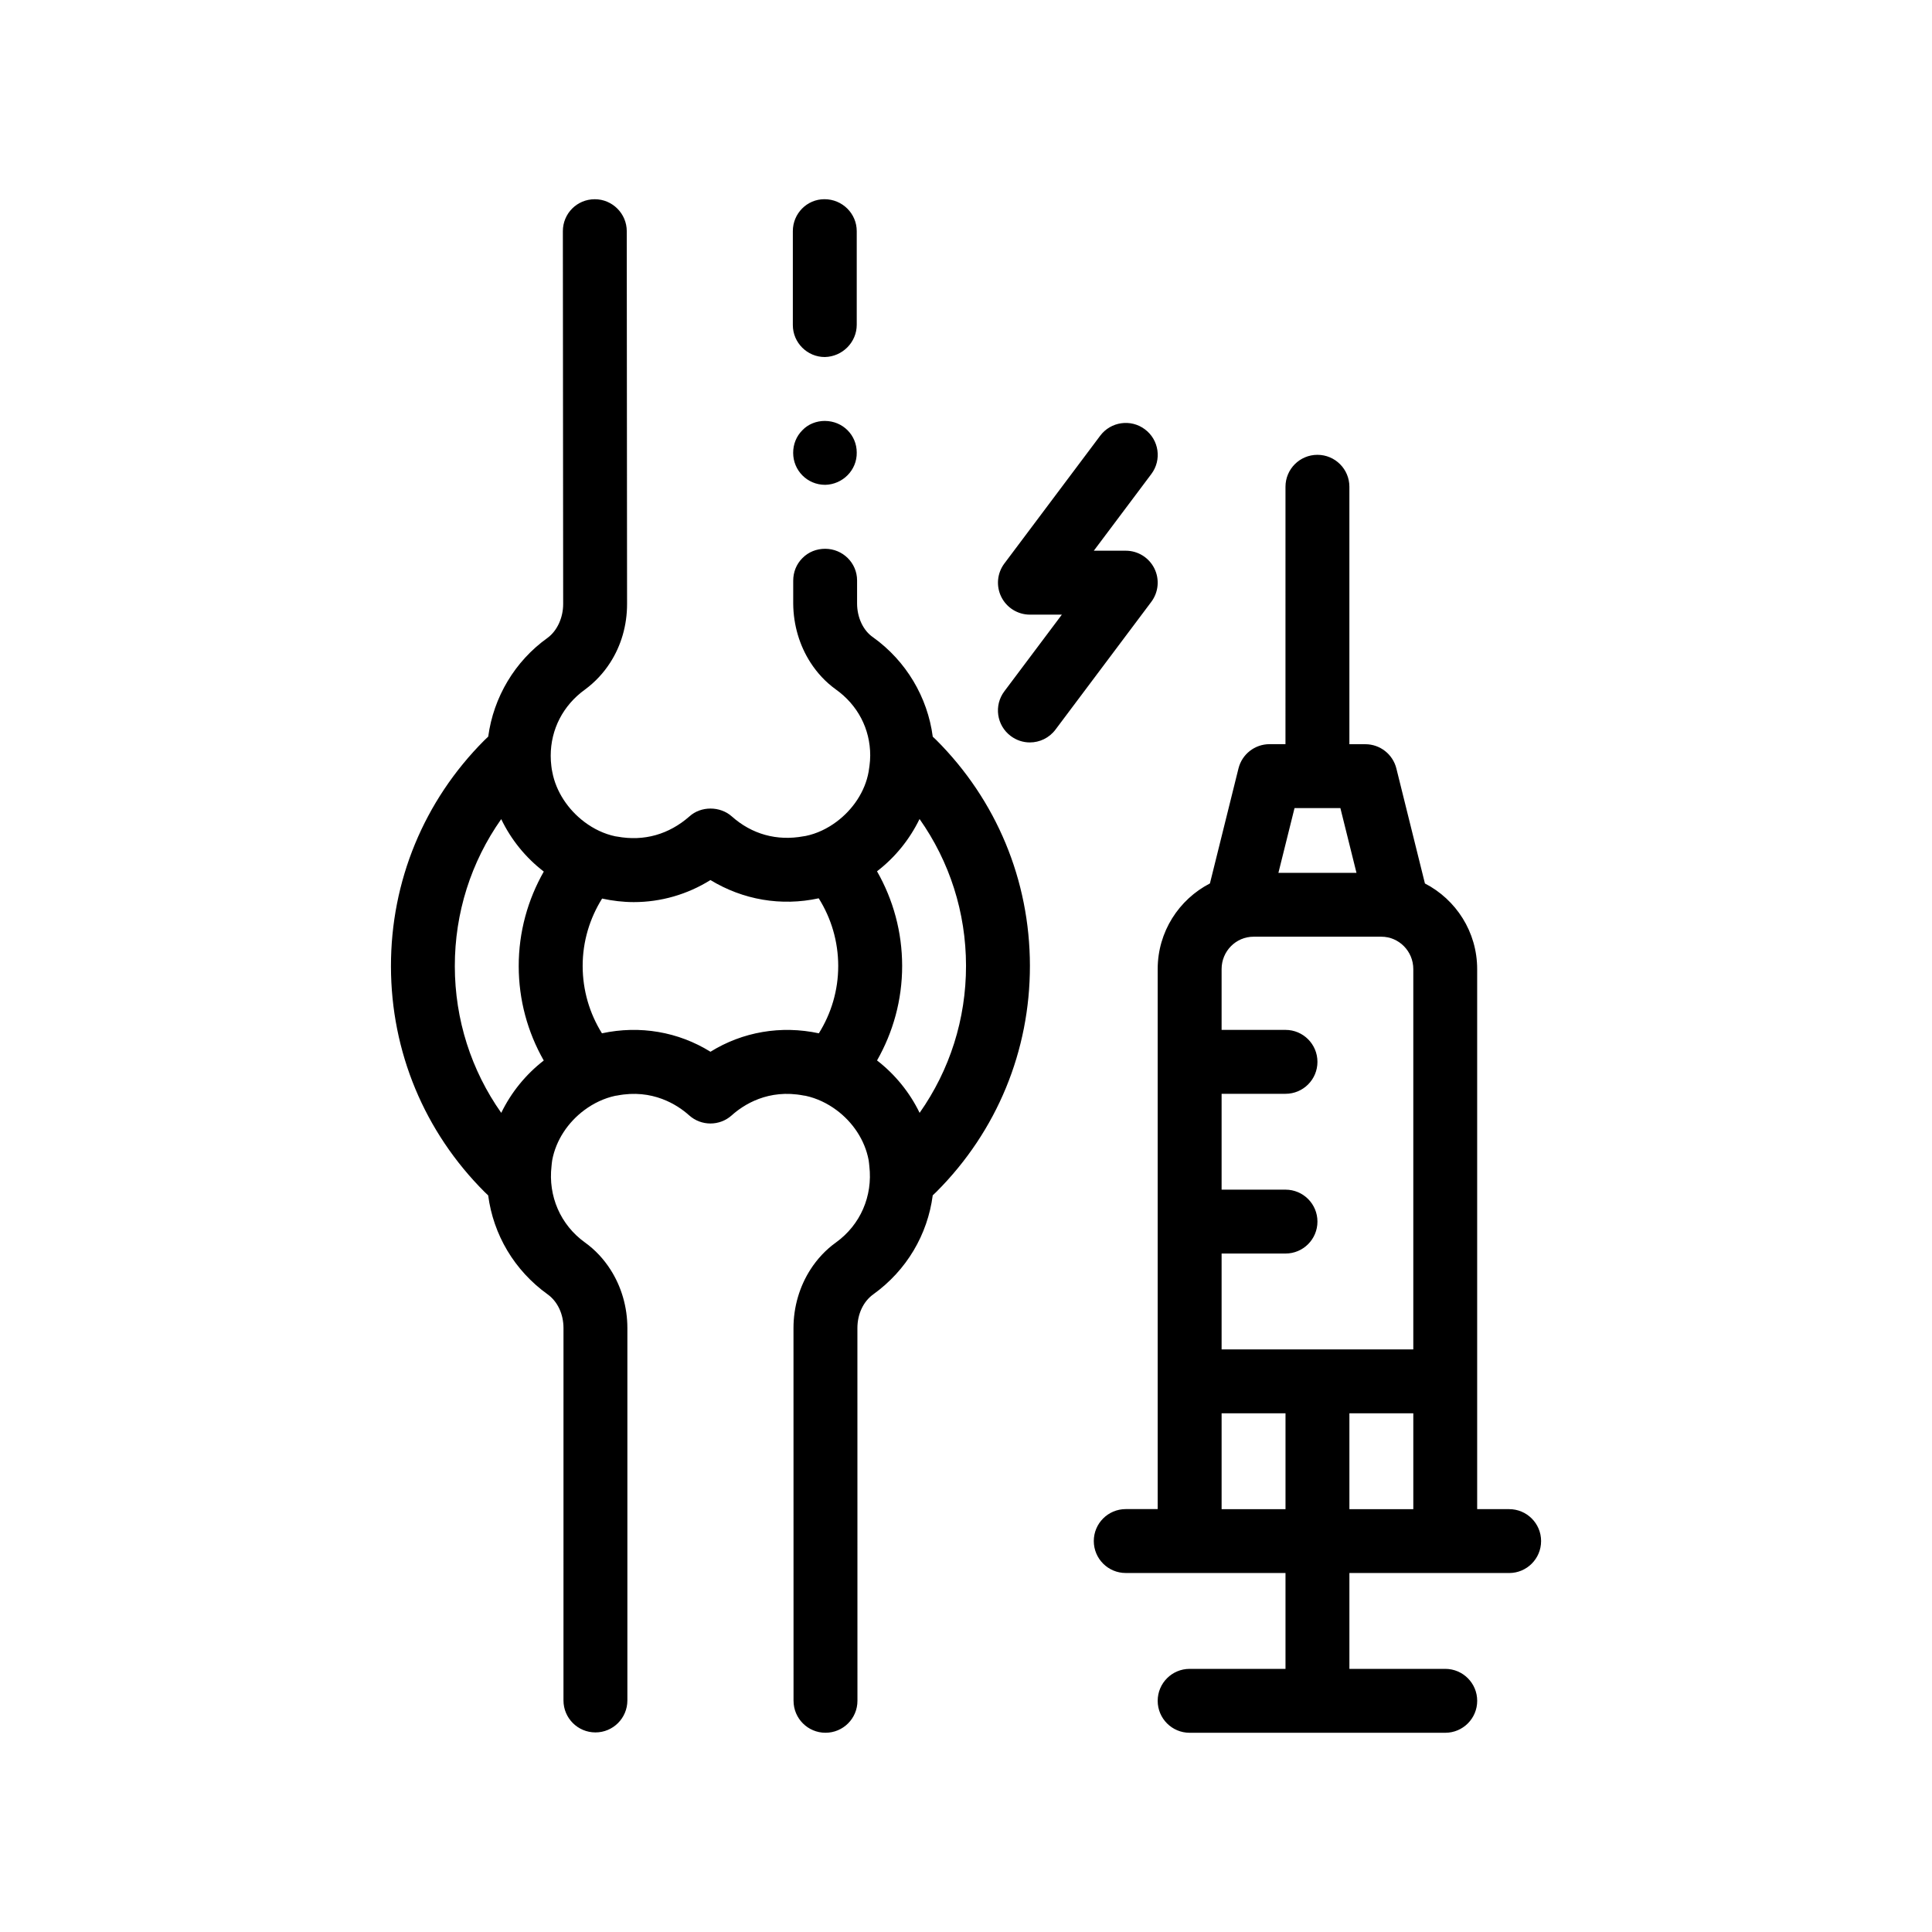 <?xml version="1.0" encoding="UTF-8"?>
<!-- Uploaded to: SVG Find, www.svgrepo.com, Generator: SVG Find Mixer Tools -->
<svg fill="#000000" width="800px" height="800px" version="1.1" viewBox="144 144 512 512" xmlns="http://www.w3.org/2000/svg">
 <path d="m354.11 230.15v-24.895c0-4.656 3.723-8.465 8.379-8.465 4.746 0 8.555 3.809 8.555 8.465v24.809c0 4.648-3.805 8.453-8.449 8.551h-0.016c-4.652 0.008-8.469-3.809-8.469-8.465zm8.469 25.398c-2.207 0-4.41 0.848-5.93 2.457-1.613 1.605-2.453 3.723-2.453 6.012 0 4.648 3.723 8.457 8.449 8.465 0.004 0 0.012 0.004 0.016 0.004 4.656-0.09 8.465-3.894 8.383-8.555 0-4.641-3.707-8.352-8.422-8.379-0.012 0-0.027-0.004-0.043-0.004zm29.48 84.496c16.012 15.973 24.844 37.223 24.879 59.832s-8.746 43.887-24.711 59.902c-0.344 0.344-0.699 0.664-1.043 0.996-1.367 10.395-6.891 19.863-15.773 26.25-2.629 1.891-4.191 5.223-4.191 8.938l0.012 98.766c0 4.676-3.789 8.469-8.469 8.469-4.672 0-8.465-3.789-8.465-8.469l-0.004-0.008-0.012-98.758c0-5.652 1.613-11.043 4.5-15.539 1.785-2.777 4.051-5.215 6.734-7.144 6.519-4.684 9.789-12.324 8.867-20.238-0.066-0.539-0.09-1.082-0.191-1.621-0.992-5.281-4.188-10.027-8.52-13.238-2.434-1.805-5.215-3.141-8.188-3.785-0.176-0.039-0.332-0.039-0.504-0.07-9.383-1.828-15.957 2.457-19.059 5.246-3.211 2.887-8.086 2.887-11.297 0-3.102-2.785-9.715-7.07-19.059-5.246-0.172 0.035-0.328 0.035-0.504 0.07-2.984 0.645-5.773 1.984-8.203 3.793-4.328 3.215-7.512 7.957-8.508 13.219-0.102 0.543-0.133 1.09-0.191 1.629-0.922 7.918 2.352 15.559 8.867 20.238 2.691 1.93 4.953 4.367 6.734 7.144 2.887 4.492 4.5 9.883 4.5 15.539v98.68 0.012c-0.012 4.672-3.789 8.457-8.465 8.457-4.68 0-8.469-3.793-8.469-8.469l0.004-98.676c0-3.707-1.562-7.047-4.191-8.938-8.879-6.383-14.402-15.852-15.77-26.238-0.293-0.281-0.594-0.551-0.883-0.836-16.016-15.973-24.848-37.223-24.879-59.832-0.035-22.609 8.746-43.887 24.719-59.902 0.344-0.344 0.707-0.672 1.055-1.008 1.402-10.422 7.039-19.965 15.719-26.164 2.543-1.863 4.144-5.336 4.144-8.973l-0.082-98.809c0-4.656 3.719-8.465 8.465-8.465 4.656 0 8.469 3.809 8.469 8.465l0.082 98.809c0 5.672-1.57 11.02-4.457 15.512-1.762 2.75-4.019 5.184-6.723 7.176-5.754 4.152-9.055 10.5-9.055 17.527 0 0.953 0.059 1.832 0.168 2.715 0.066 0.535 0.125 1.062 0.258 1.602 0.973 5.188 4.195 9.98 8.504 13.219 2.445 1.84 5.231 3.184 8.172 3.805 0.16 0.035 0.324 0.039 0.488 0.07 7.176 1.336 13.77-0.605 19.156-5.324 3.055-2.797 8.133-2.797 11.266 0 5.269 4.695 11.91 6.559 18.969 5.254 0.195-0.039 0.387-0.051 0.586-0.09 2.949-0.605 5.723-1.941 8.16-3.754 4.363-3.238 7.602-8.051 8.523-13.266 0.09-0.5 0.156-1.023 0.227-1.547 0.117-0.898 0.195-1.809 0.195-2.769 0-7.027-3.305-13.375-9.145-17.523-2.672-1.93-4.918-4.352-6.691-7.109-2.898-4.504-4.516-9.91-4.57-15.582v-6.09c0-2.289 0.84-4.402 2.453-6.012 1.602-1.613 3.723-2.453 6.012-2.453h0.004c4.648 0.004 8.457 3.727 8.457 8.379v6.098c0 3.723 1.613 7.195 4.231 8.973 8.781 6.293 14.445 15.879 15.824 26.344 0.281 0.27 0.582 0.535 0.867 0.82zm-31.055 77.793c3.246-5.199 5.144-11.32 5.133-17.891-0.012-6.43-1.832-12.57-5.168-17.887-9.961 2.172-20.094 0.395-28.695-4.836-6.098 3.809-13.125 5.844-20.324 5.844-2.793 0-5.672-0.344-8.383-0.938h-0.004c-3.254 5.211-5.164 11.336-5.152 17.914 0.016 6.394 1.812 12.5 5.113 17.793 10.062-2.168 20.234-0.398 28.758 4.887 8.512-5.277 18.68-7.043 28.723-4.887zm-84.168 21.082c2.629-5.422 6.504-10.188 11.266-13.871-4.293-7.535-6.625-16.07-6.637-24.98-0.016-9.125 2.43-17.68 6.644-25.094-4.785-3.668-8.656-8.43-11.281-13.898-8 11.348-12.316 24.848-12.297 39.012 0.023 14.109 4.34 27.539 12.305 38.832zm123.17-39.02c-0.02-14.117-4.344-27.555-12.316-38.855-2.641 5.441-6.5 10.191-11.27 13.859 4.309 7.547 6.644 16.09 6.66 25.016 0.016 9.129-2.43 17.688-6.656 25.109 4.766 3.688 8.652 8.457 11.285 13.891 7.992-11.352 12.316-24.852 12.297-39.02zm152.4 152.5c0 4.676-3.789 8.469-8.465 8.469h-42.336v25.398h25.398c4.68 0 8.469 3.793 8.469 8.469s-3.789 8.469-8.469 8.469h-67.734c-4.68 0-8.469-3.789-8.469-8.469 0-4.676 3.789-8.469 8.469-8.469h25.402v-25.406h-42.336c-4.68 0-8.469-3.789-8.469-8.469 0-4.676 3.789-8.465 8.469-8.465h8.465v-143.12c0-9.883 5.637-18.449 13.844-22.688l7.57-30.484c0.941-3.773 4.332-6.422 8.219-6.422h4.231l0.004-68.215c0-4.676 3.785-8.465 8.465-8.465 4.68 0 8.469 3.789 8.469 8.465v68.227h4.231c3.883 0 7.273 2.648 8.219 6.422l7.57 30.484c8.207 4.231 13.844 12.801 13.844 22.688v143.12h8.469c4.684-0.004 8.473 3.785 8.473 8.461zm-69.613-177.09h20.688l-4.266-17.156h-12.152zm10.344 50.094c0 4.676-3.785 8.465-8.465 8.465h-16.934v25.402h16.934c4.68 0 8.465 3.789 8.465 8.465s-3.785 8.465-8.465 8.465h-16.934v25.402h50.801v-100.79c0-4.727-3.797-8.574-8.469-8.574h-33.867c-4.672 0-8.465 3.844-8.465 8.574v16.121h16.934c4.68 0 8.465 3.797 8.465 8.473zm-25.398 118.54h16.934v-25.402h-16.934zm33.867 0h16.934v-25.402h-16.934zm-51.695-249.32c-1.438-2.867-4.363-4.68-7.57-4.68h-8.469l15.242-20.32c2.812-3.738 2.051-9.047-1.699-11.848-3.727-2.805-9.043-2.047-11.848 1.691l-25.402 33.867c-1.926 2.57-2.231 6-0.801 8.871 1.438 2.867 4.363 4.68 7.57 4.68h8.469l-15.242 20.32c-2.812 3.742-2.051 9.047 1.699 11.848 1.523 1.145 3.301 1.699 5.066 1.699 2.578 0 5.117-1.176 6.781-3.391l25.402-33.867c1.926-2.574 2.231-6.008 0.801-8.871z"/>
</svg>
